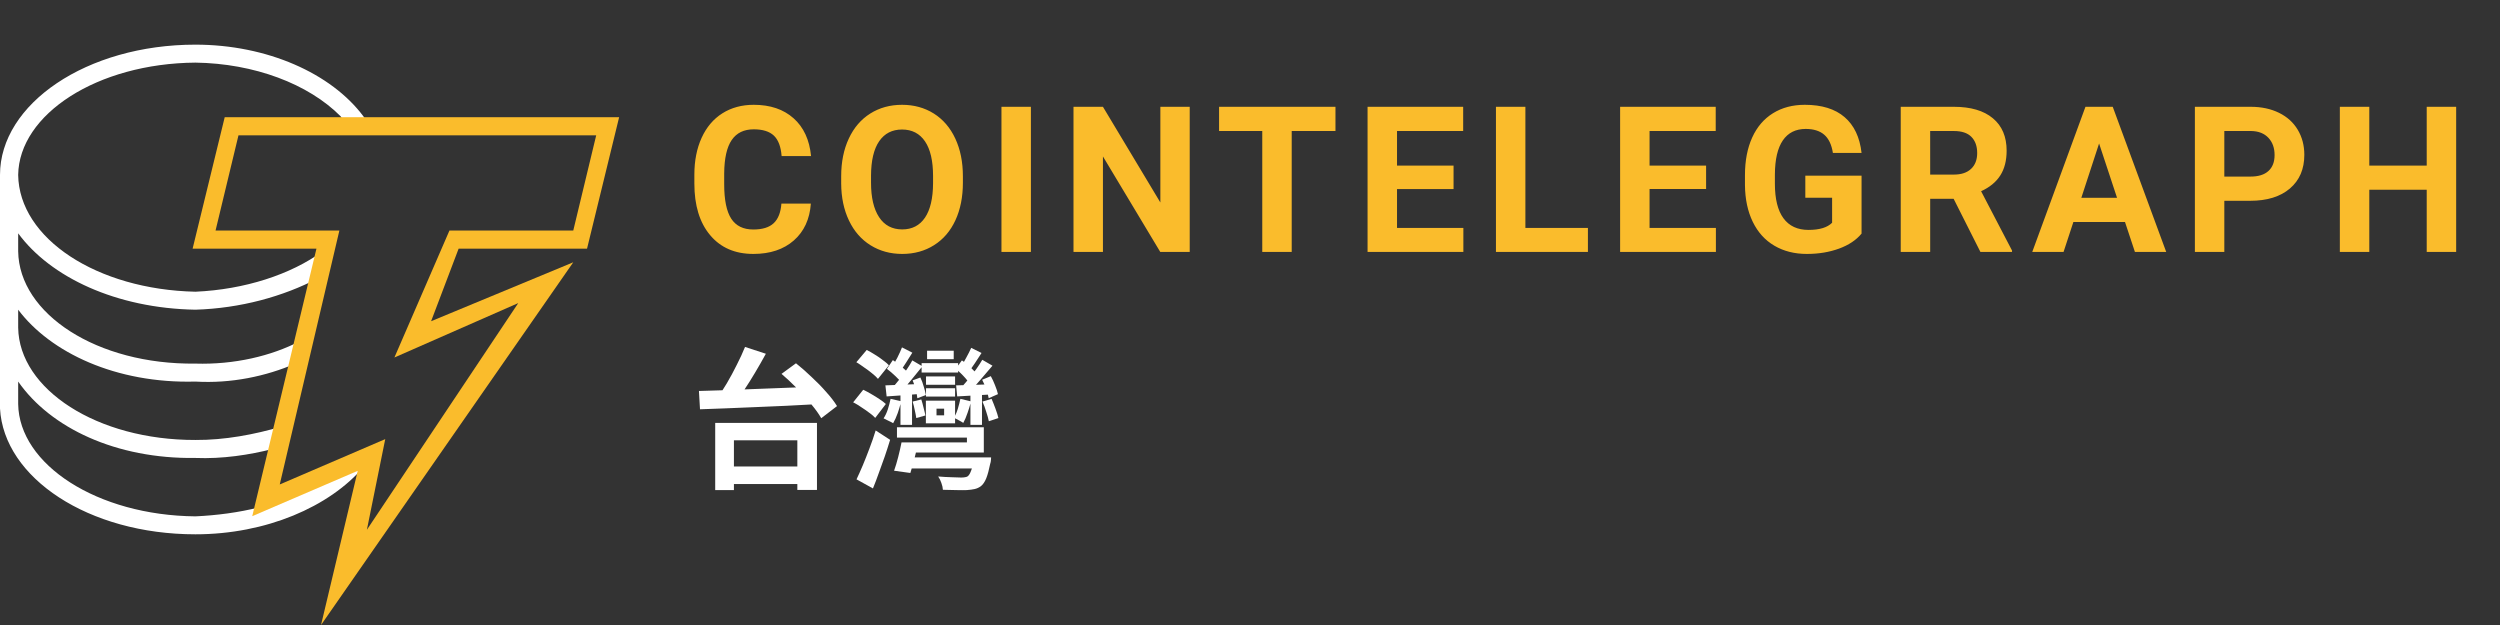 <svg width="192" height="48" viewBox="0 0 192 48" fill="none" xmlns="http://www.w3.org/2000/svg">
<rect x="0" y="0" width="192" height="48" fill="#333333" stroke="none"/>
<g clip-path="url(#clip0_675_12)">
<path d="M62.274 15.636C62.188 16.835 61.752 17.779 60.966 18.468C60.179 19.157 59.143 19.502 57.856 19.502C56.45 19.502 55.342 19.021 54.537 18.058C53.73 17.097 53.327 15.776 53.327 14.097V13.415C53.327 12.344 53.513 11.399 53.885 10.583C54.257 9.767 54.788 9.139 55.478 8.703C56.169 8.267 56.972 8.049 57.887 8.049C59.153 8.049 60.173 8.394 60.947 9.083C61.721 9.771 62.168 10.739 62.289 11.984H60.028C59.973 11.264 59.775 10.742 59.436 10.418C59.096 10.094 58.58 9.932 57.887 9.932C57.133 9.932 56.569 10.206 56.195 10.755C55.82 11.304 55.628 12.155 55.618 13.309V14.151C55.618 15.355 55.798 16.235 56.157 16.791C56.517 17.348 57.083 17.626 57.857 17.626C58.555 17.626 59.077 17.464 59.421 17.14C59.765 16.816 59.962 16.314 60.012 15.636H62.274ZM73.95 14.028C73.95 15.126 73.759 16.087 73.377 16.914C72.995 17.741 72.449 18.379 71.737 18.828C71.027 19.277 70.211 19.502 69.292 19.502C68.382 19.502 67.571 19.28 66.857 18.836C66.144 18.391 65.591 17.758 65.199 16.933C64.807 16.109 64.608 15.161 64.603 14.089V13.538C64.603 12.44 64.798 11.475 65.188 10.641C65.577 9.806 66.127 9.166 66.839 8.718C67.549 8.272 68.363 8.049 69.277 8.049C70.192 8.049 71.005 8.273 71.715 8.718C72.426 9.166 72.977 9.806 73.366 10.64C73.755 11.475 73.95 12.438 73.95 13.53V14.028ZM71.659 13.523C71.659 12.354 71.453 11.466 71.041 10.858C70.629 10.251 70.041 9.947 69.277 9.947C68.518 9.947 67.933 10.247 67.52 10.847C67.109 11.447 66.9 12.325 66.895 13.485V14.028C66.895 15.166 67.101 16.049 67.513 16.677C67.924 17.304 68.518 17.619 69.292 17.619C70.05 17.619 70.633 17.316 71.041 16.712C71.448 16.107 71.654 15.225 71.659 14.066V13.523ZM79.173 19.349H76.912V8.202H79.173V19.349ZM91.37 19.349H89.108L84.706 12.015V19.349H82.445V8.202H84.706L89.116 15.551V8.202H91.37V19.349ZM102.564 10.062H99.203V19.349H96.942V10.062H93.625V8.202H102.564V10.062ZM111.633 14.518H107.291V17.504H112.386V19.349H105.029V8.202H112.371V10.062H107.291V12.719H111.633V14.518ZM117.15 17.504H121.952V19.349H114.889V8.202H117.15V17.504ZM131.028 14.517H126.686V17.504H131.781V19.349H124.425V8.202H131.767V10.062H126.686V12.719H131.028V14.517ZM142.968 17.94C142.561 18.435 141.985 18.819 141.242 19.092C140.498 19.365 139.674 19.502 138.769 19.502C137.82 19.502 136.987 19.291 136.271 18.87C135.555 18.449 135.002 17.838 134.612 17.036C134.223 16.235 134.023 15.294 134.013 14.212V13.453C134.013 12.341 134.198 11.378 134.567 10.564C134.936 9.75 135.469 9.127 136.165 8.696C136.861 8.264 137.676 8.049 138.611 8.049C139.912 8.049 140.931 8.364 141.664 8.995C142.398 9.625 142.832 10.542 142.968 11.747H140.767C140.667 11.108 140.444 10.642 140.1 10.345C139.756 10.05 139.282 9.902 138.679 9.902C137.91 9.902 137.325 10.195 136.922 10.782C136.521 11.369 136.317 12.242 136.312 13.4V14.112C136.312 15.281 136.531 16.164 136.968 16.761C137.405 17.358 138.046 17.657 138.89 17.657C139.739 17.657 140.345 17.473 140.706 17.106V15.184H138.649V13.492H142.968V17.94ZM150.039 15.268H148.238V19.349H145.976V8.202H150.054C151.35 8.202 152.351 8.495 153.053 9.083C153.758 9.67 154.109 10.498 154.109 11.57C154.109 12.331 153.947 12.965 153.623 13.473C153.299 13.98 152.807 14.385 152.149 14.686L154.524 19.241V19.349H152.096L150.039 15.268ZM148.238 13.408H150.061C150.629 13.408 151.069 13.261 151.38 12.967C151.692 12.674 151.848 12.27 151.848 11.754C151.848 11.229 151.701 10.815 151.407 10.514C151.113 10.213 150.662 10.062 150.054 10.062H148.237L148.238 13.408ZM163.2 17.051H159.235L158.481 19.349H156.077L160.163 8.202H162.258L166.365 19.349H163.962L163.2 17.051ZM159.846 15.192H162.589L161.21 11.019L159.846 15.192ZM170.828 15.421V19.349H168.567V8.202H172.848C173.672 8.202 174.397 8.355 175.023 8.662C175.649 8.968 176.13 9.402 176.467 9.967C176.803 10.53 176.972 11.172 176.972 11.892C176.972 12.985 176.604 13.845 175.867 14.476C175.131 15.106 174.112 15.421 172.811 15.421H170.828ZM170.828 13.561H172.848C173.447 13.561 173.903 13.418 174.216 13.132C174.531 12.846 174.688 12.438 174.688 11.908C174.688 11.361 174.53 10.919 174.213 10.583C173.897 10.247 173.459 10.073 172.901 10.062H170.828V13.561ZM188.633 19.349H186.372V14.572H181.962V19.349H179.7V8.202H181.962V12.719H186.372V8.202H188.633V19.349Z" fill="#FABC2C"/>
<path d="M27.92 35.861L19.893 39.311V38.966C18.346 39.358 16.631 39.583 15.007 39.656C7.458 39.583 1.466 35.677 1.396 31.03V29.304C3.876 32.869 8.923 35.257 15.007 35.171C17.065 35.257 19.171 34.935 20.94 34.48L21.638 32.755C19.54 33.374 17.249 33.805 15.007 33.79C7.458 33.805 1.466 29.899 1.396 25.165V23.785C3.876 27.079 8.912 29.468 15.007 29.305C17.749 29.468 20.43 28.898 22.685 27.925L23.034 26.2C20.831 27.348 17.977 28.015 15.007 27.925C7.458 28.015 1.466 24.11 1.396 19.3V17.919C3.876 21.291 8.923 23.679 15.007 23.785C18.465 23.679 21.743 22.775 24.43 21.369L24.78 19.299C22.34 21.086 18.78 22.238 15.007 22.404C7.458 22.238 1.467 18.331 1.396 13.434C1.466 8.776 7.458 4.871 15.007 4.809C19.507 4.871 23.687 6.431 26.176 8.949L26.418 9.348L28.178 9.355L27.92 8.949C25.445 5.623 20.495 3.429 15.007 3.429C6.654 3.429 0 7.98 0 13.434V31.375C0.293 36.699 6.796 41.035 15.007 41.035C20.43 41.035 25.304 38.927 27.92 35.861Z" fill="white"/>
<path d="M24.655 48L27.473 36.16L19.372 39.643L24.303 19.098H14.792L17.258 9H47.55L45.084 19.098H35.222L33.108 24.67L44.027 20.143L24.655 48ZM29.587 33.723L28.177 40.687L39.801 23.277L30.29 27.456L34.517 17.706H44.027L45.788 10.393H18.315L16.554 17.706H26.064L21.485 37.206L29.587 33.724V33.723Z" fill="#FABC2C"/>
<path d="M75.557 34.757H70.342C70.313 34.879 70.282 35.003 70.25 35.128H76.117C76.117 35.128 76.114 35.191 76.106 35.315C76.099 35.438 76.079 35.539 76.048 35.617C75.954 36.089 75.853 36.462 75.744 36.733C75.635 37.004 75.498 37.205 75.335 37.337C75.187 37.445 75.028 37.519 74.856 37.558C74.685 37.596 74.482 37.623 74.249 37.639C74.062 37.647 73.8 37.647 73.466 37.639C73.131 37.631 72.78 37.624 72.414 37.616C72.407 37.461 72.368 37.286 72.298 37.093C72.236 36.907 72.154 36.74 72.052 36.593C72.403 36.624 72.746 36.643 73.081 36.651C73.424 36.666 73.669 36.675 73.817 36.675C73.934 36.675 74.031 36.666 74.109 36.651C74.186 36.643 74.257 36.62 74.319 36.581C74.412 36.511 74.498 36.372 74.576 36.163C74.599 36.108 74.621 36.045 74.642 35.977H70.019C69.983 36.099 69.95 36.216 69.915 36.325L68.665 36.151C68.774 35.849 68.879 35.5 68.98 35.105C69.082 34.71 69.167 34.334 69.237 33.978H74.26V33.606H68.887V32.816H75.557V34.757Z" fill="white"/>
<path fill-rule="evenodd" clip-rule="evenodd" d="M62.743 37.627H61.236V37.174H56.365V37.639H54.928V32.479H62.743V37.627ZM56.365 35.826H61.236V33.815H56.365V35.826Z" fill="white"/>
<path d="M68.361 33.78C68.237 34.191 68.101 34.613 67.953 35.047C67.805 35.473 67.653 35.896 67.497 36.314C67.349 36.733 67.198 37.132 67.042 37.511L65.78 36.814C65.928 36.504 66.088 36.148 66.259 35.745C66.431 35.334 66.602 34.9 66.773 34.443C66.952 33.978 67.111 33.517 67.251 33.059L68.361 33.78Z" fill="white"/>
<path fill-rule="evenodd" clip-rule="evenodd" d="M70.067 27.086C69.904 27.341 69.74 27.601 69.576 27.864C69.492 28.001 69.409 28.125 69.331 28.238C69.422 28.316 69.505 28.39 69.578 28.46C69.593 28.44 69.609 28.42 69.623 28.399C69.802 28.136 69.951 27.896 70.067 27.679L70.78 28.097V27.888H73.583V28.075L73.874 27.679C73.927 27.714 73.98 27.75 74.032 27.788C74.087 27.692 74.144 27.59 74.202 27.481C74.365 27.187 74.494 26.931 74.588 26.715L75.382 27.109C75.211 27.373 75.039 27.637 74.867 27.9C74.776 28.036 74.688 28.162 74.604 28.278C74.695 28.364 74.775 28.445 74.844 28.524C74.886 28.466 74.93 28.41 74.973 28.353C75.159 28.09 75.315 27.849 75.44 27.632L76.222 28.085C75.927 28.434 75.615 28.798 75.288 29.178C75.177 29.311 75.066 29.434 74.958 29.552C75.167 29.545 75.382 29.538 75.603 29.531C75.547 29.402 75.49 29.28 75.429 29.166L76.094 28.888C76.211 29.097 76.321 29.333 76.422 29.596C76.531 29.86 76.604 30.084 76.643 30.27L75.931 30.584C75.917 30.499 75.896 30.407 75.87 30.308C75.718 30.318 75.567 30.326 75.417 30.335V32.63H74.529V30.997C74.467 31.23 74.395 31.468 74.307 31.711C74.206 32.014 74.097 32.27 73.98 32.479C73.902 32.425 73.789 32.358 73.641 32.281C73.531 32.218 73.434 32.166 73.35 32.124V32.514H71.107V30.77H73.35V31.93C73.431 31.768 73.501 31.59 73.56 31.398C73.638 31.134 73.704 30.878 73.758 30.631L74.529 30.816V30.387C74.171 30.406 73.832 30.426 73.513 30.445L73.431 29.596C73.604 29.593 73.788 29.586 73.984 29.581C74.086 29.47 74.189 29.352 74.293 29.223C74.205 29.11 74.098 28.986 73.969 28.852C73.842 28.716 73.713 28.593 73.583 28.481V28.608H70.78V28.205C70.523 28.531 70.247 28.871 69.95 29.224C69.863 29.331 69.776 29.432 69.692 29.529C69.86 29.523 70.03 29.516 70.203 29.509C70.168 29.406 70.131 29.307 70.09 29.212L70.686 28.992C70.788 29.201 70.873 29.434 70.943 29.689C71.021 29.937 71.076 30.155 71.107 30.34L70.452 30.584C70.444 30.49 70.429 30.386 70.407 30.273C70.285 30.284 70.164 30.293 70.044 30.303V32.63H69.156V31.034C69.096 31.259 69.028 31.489 68.946 31.723C68.837 32.025 68.72 32.285 68.595 32.502C68.51 32.448 68.389 32.386 68.233 32.316C68.085 32.239 67.961 32.176 67.859 32.13C67.992 31.928 68.101 31.696 68.187 31.433C68.272 31.162 68.343 30.894 68.397 30.631L69.156 30.803V30.371C68.783 30.393 68.428 30.417 68.093 30.445L67.999 29.596C68.221 29.587 68.462 29.578 68.721 29.568C68.826 29.445 68.937 29.314 69.05 29.17C68.967 29.081 68.874 28.987 68.77 28.888C68.552 28.679 68.334 28.492 68.116 28.329L68.572 27.655C68.631 27.694 68.688 27.737 68.747 27.779C68.804 27.678 68.863 27.572 68.922 27.458C69.07 27.163 69.187 26.904 69.273 26.679L70.067 27.086ZM71.924 31.898H72.509V31.387H71.924V31.898Z" fill="white"/>
<path d="M76.153 30.631C76.254 30.863 76.355 31.119 76.457 31.398C76.558 31.669 76.632 31.906 76.679 32.107L75.943 32.351C75.904 32.15 75.838 31.909 75.744 31.63C75.659 31.344 75.561 31.08 75.452 30.84L76.153 30.631Z" fill="white"/>
<path d="M58.818 27.168C58.561 27.64 58.285 28.125 57.989 28.62C57.724 29.069 57.454 29.497 57.182 29.906C57.436 29.896 57.693 29.886 57.954 29.876C58.764 29.845 59.586 29.813 60.419 29.782C60.66 29.773 60.9 29.763 61.138 29.754C60.762 29.376 60.39 29.029 60.021 28.713L61.131 27.9C61.52 28.21 61.918 28.559 62.322 28.946C62.735 29.326 63.113 29.713 63.455 30.108C63.806 30.495 64.082 30.855 64.284 31.188L63.07 32.118C62.889 31.795 62.638 31.444 62.318 31.063C61.67 31.099 61.018 31.135 60.36 31.166C59.535 31.197 58.724 31.231 57.93 31.27C57.144 31.301 56.396 31.332 55.687 31.363C54.979 31.386 54.336 31.41 53.76 31.433L53.679 30.027C54.225 30.012 54.828 29.993 55.487 29.972C55.596 29.805 55.706 29.63 55.816 29.445C56.089 28.981 56.346 28.504 56.587 28.016C56.836 27.528 57.047 27.071 57.218 26.645L58.818 27.168Z" fill="white"/>
<path d="M70.756 30.677C70.818 30.871 70.877 31.084 70.931 31.317C70.994 31.549 71.04 31.746 71.071 31.909L70.371 32.107C70.348 31.937 70.308 31.735 70.254 31.502C70.207 31.262 70.153 31.041 70.09 30.84L70.756 30.677Z" fill="white"/>
<path d="M66.294 29.934C66.496 30.027 66.707 30.139 66.925 30.27C67.143 30.394 67.349 30.523 67.544 30.654C67.746 30.786 67.909 30.91 68.034 31.026L67.217 32.095C67.108 31.971 66.956 31.84 66.761 31.701C66.567 31.553 66.36 31.41 66.142 31.27C65.932 31.123 65.726 30.999 65.523 30.898L66.294 29.934Z" fill="white"/>
<path d="M73.35 30.456H71.118V29.817H73.35V30.456Z" fill="white"/>
<path d="M73.35 29.55H71.118V28.91H73.35V29.55Z" fill="white"/>
<path d="M66.563 26.877C66.765 26.977 66.976 27.098 67.194 27.238C67.412 27.369 67.614 27.508 67.801 27.655C67.996 27.795 68.151 27.927 68.268 28.051L67.427 29.097C67.318 28.965 67.17 28.826 66.984 28.679C66.797 28.524 66.594 28.373 66.376 28.226C66.165 28.071 65.963 27.934 65.768 27.818L66.563 26.877Z" fill="white"/>
<path d="M73.245 27.586H71.2V26.935H73.245V27.586Z" fill="white"/>
</g>
<defs>
<clipPath id="clip0_675_12">
<rect width="192" height="48" fill="white"/>
</clipPath>
</defs>
</svg>
